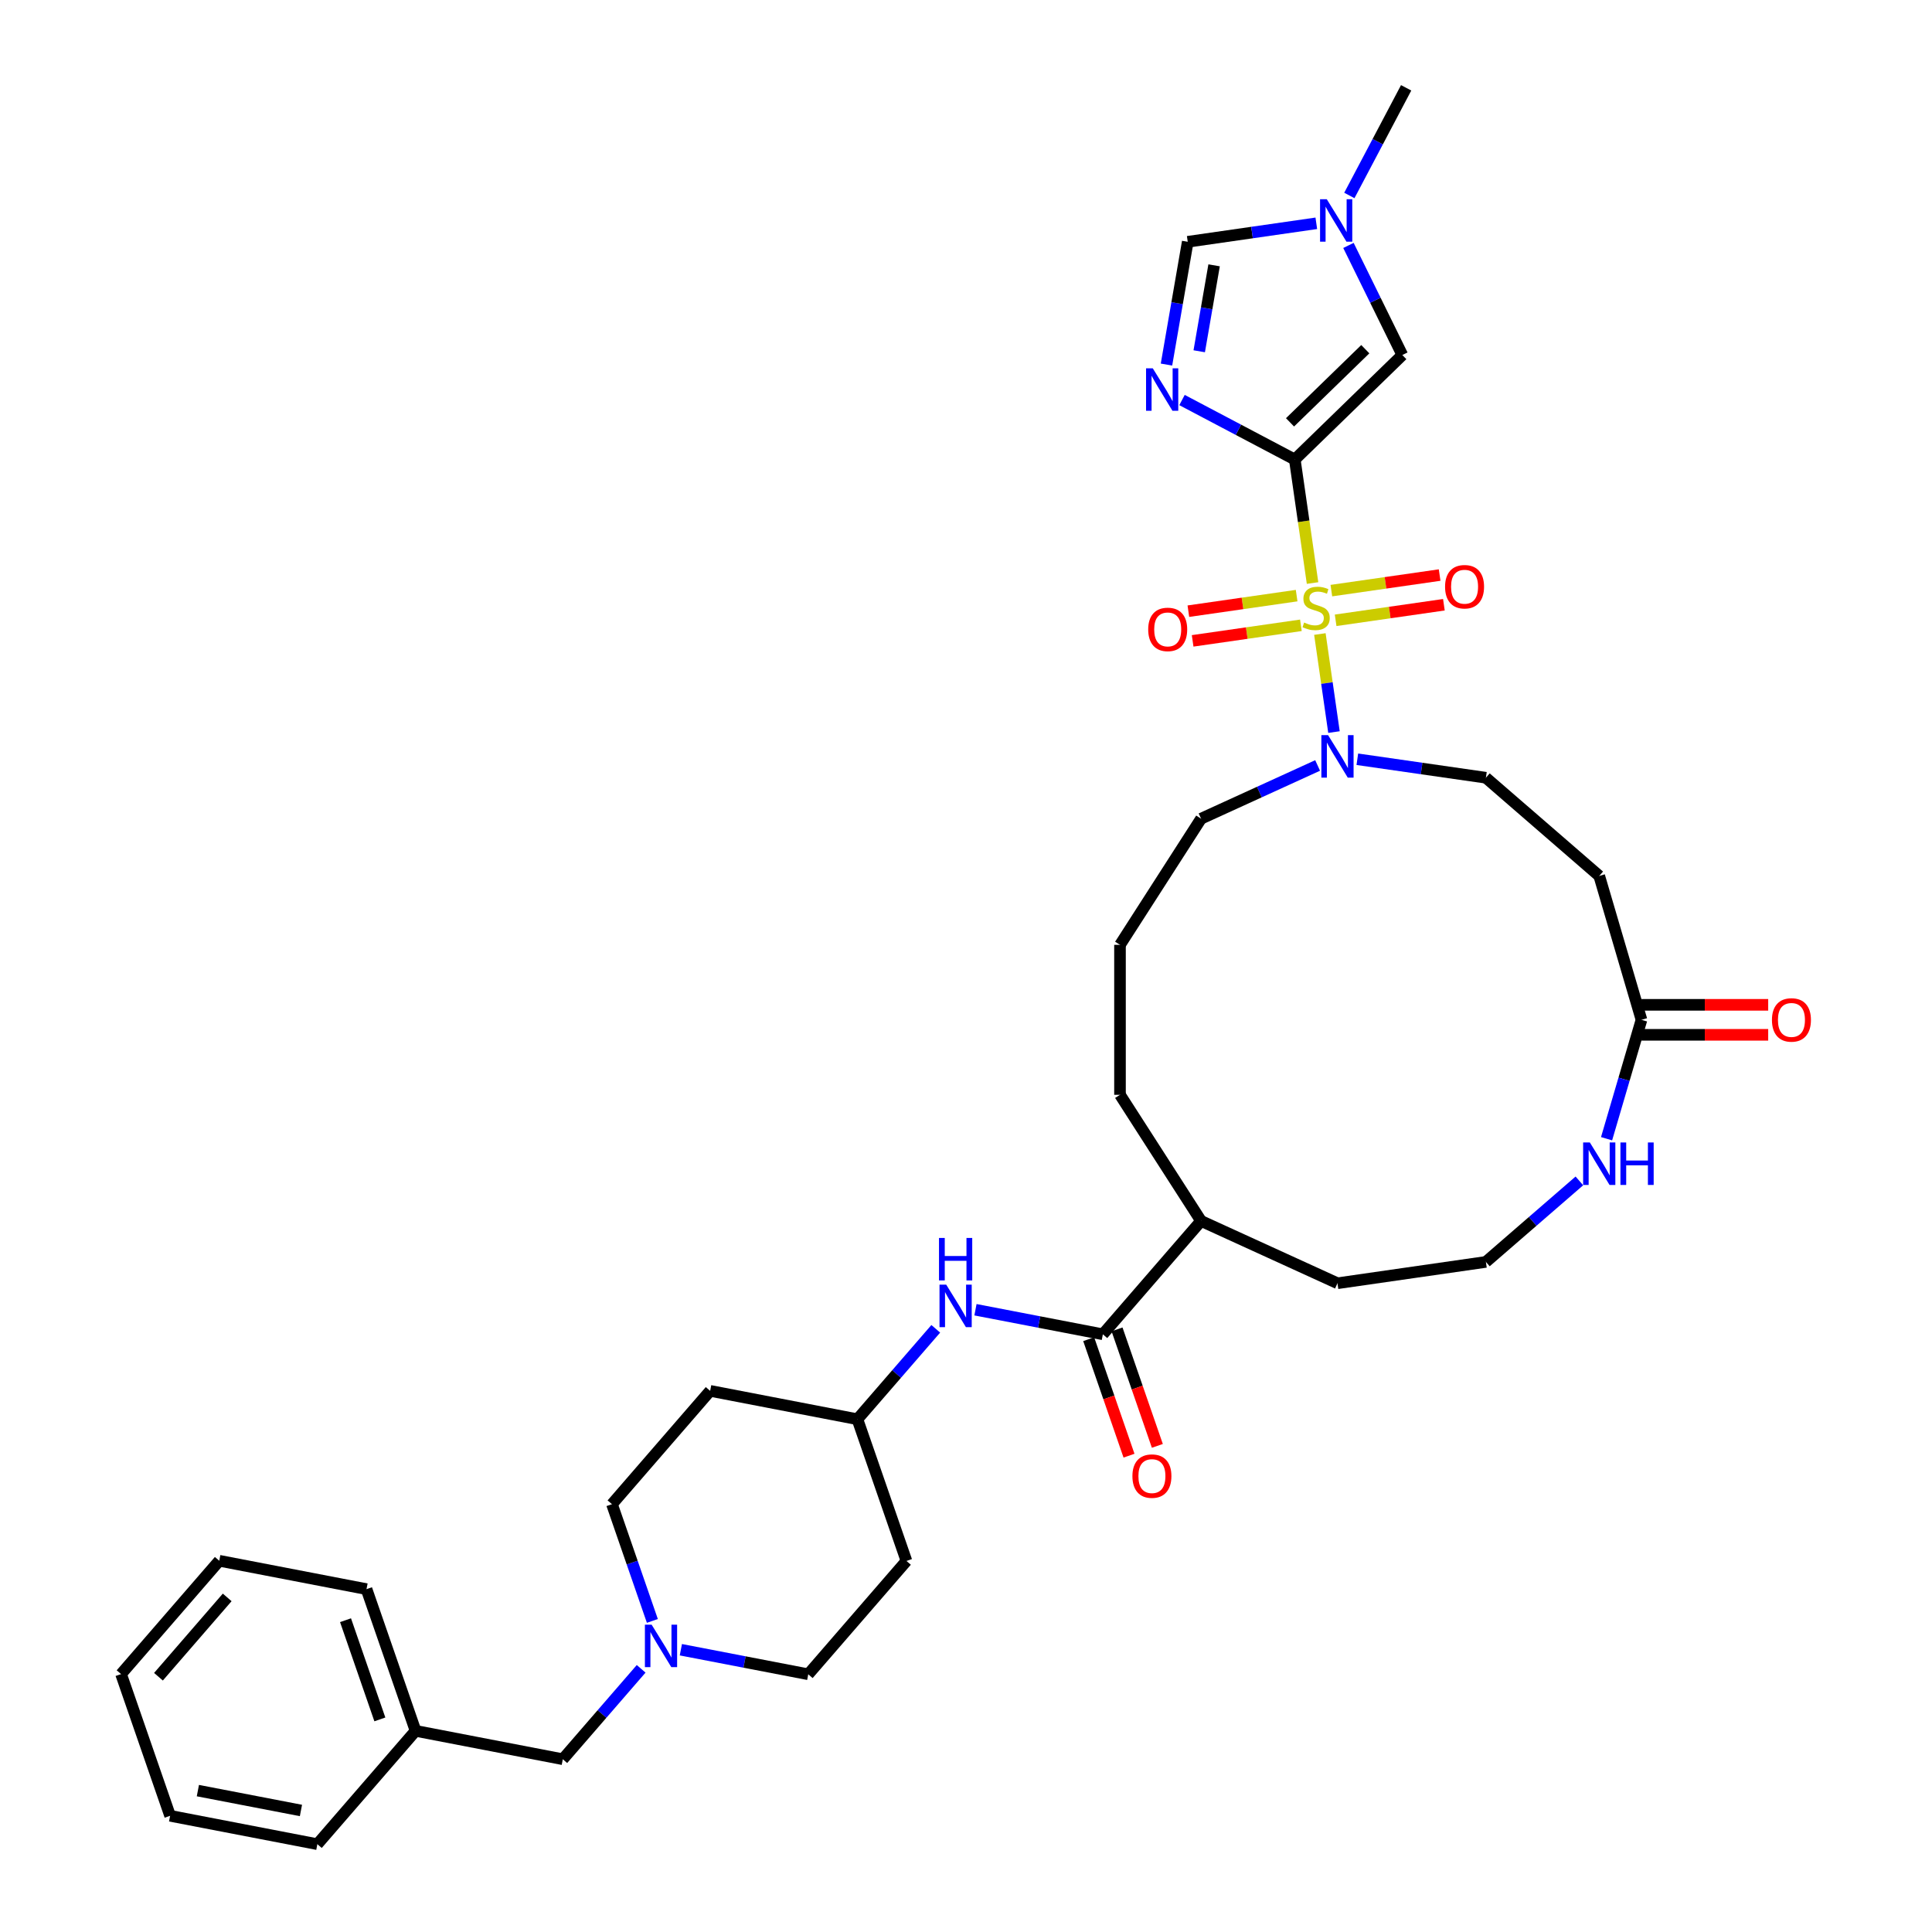 <?xml version='1.0' encoding='iso-8859-1'?>
<svg version='1.1' baseProfile='full'
              xmlns='http://www.w3.org/2000/svg'
                      xmlns:rdkit='http://www.rdkit.org/xml'
                      xmlns:xlink='http://www.w3.org/1999/xlink'
                  xml:space='preserve'
width='1000px' height='1000px' viewBox='0 0 1000 1000'>
<!-- END OF HEADER -->
<rect style='opacity:1.0;fill:#FFFFFF;stroke:none' width='1000' height='1000' x='0' y='0'> </rect>
<path class='bond-0' d='M 679.373,301.78 L 674.777,269.816' style='fill:none;fill-rule:evenodd;stroke:#CCCC00;stroke-width:6px;stroke-linecap:butt;stroke-linejoin:miter;stroke-opacity:1' />
<path class='bond-0' d='M 674.777,269.816 L 670.181,237.852' style='fill:none;fill-rule:evenodd;stroke:#000000;stroke-width:6px;stroke-linecap:butt;stroke-linejoin:miter;stroke-opacity:1' />
<path class='bond-1' d='M 683.167,328.171 L 686.816,353.544' style='fill:none;fill-rule:evenodd;stroke:#CCCC00;stroke-width:6px;stroke-linecap:butt;stroke-linejoin:miter;stroke-opacity:1' />
<path class='bond-1' d='M 686.816,353.544 L 690.464,378.918' style='fill:none;fill-rule:evenodd;stroke:#0000FF;stroke-width:6px;stroke-linecap:butt;stroke-linejoin:miter;stroke-opacity:1' />
<path class='bond-2' d='M 671.135,308.29 L 643.117,312.318' style='fill:none;fill-rule:evenodd;stroke:#CCCC00;stroke-width:6px;stroke-linecap:butt;stroke-linejoin:miter;stroke-opacity:1' />
<path class='bond-2' d='M 643.117,312.318 L 615.099,316.347' style='fill:none;fill-rule:evenodd;stroke:#FF0000;stroke-width:6px;stroke-linecap:butt;stroke-linejoin:miter;stroke-opacity:1' />
<path class='bond-2' d='M 673.344,323.656 L 645.326,327.684' style='fill:none;fill-rule:evenodd;stroke:#CCCC00;stroke-width:6px;stroke-linecap:butt;stroke-linejoin:miter;stroke-opacity:1' />
<path class='bond-2' d='M 645.326,327.684 L 617.308,331.713' style='fill:none;fill-rule:evenodd;stroke:#FF0000;stroke-width:6px;stroke-linecap:butt;stroke-linejoin:miter;stroke-opacity:1' />
<path class='bond-3' d='M 691.321,321.071 L 719.339,317.043' style='fill:none;fill-rule:evenodd;stroke:#CCCC00;stroke-width:6px;stroke-linecap:butt;stroke-linejoin:miter;stroke-opacity:1' />
<path class='bond-3' d='M 719.339,317.043 L 747.357,313.014' style='fill:none;fill-rule:evenodd;stroke:#FF0000;stroke-width:6px;stroke-linecap:butt;stroke-linejoin:miter;stroke-opacity:1' />
<path class='bond-3' d='M 689.111,305.705 L 717.129,301.677' style='fill:none;fill-rule:evenodd;stroke:#CCCC00;stroke-width:6px;stroke-linecap:butt;stroke-linejoin:miter;stroke-opacity:1' />
<path class='bond-3' d='M 717.129,301.677 L 745.148,297.649' style='fill:none;fill-rule:evenodd;stroke:#FF0000;stroke-width:6px;stroke-linecap:butt;stroke-linejoin:miter;stroke-opacity:1' />
<path class='bond-4' d='M 670.181,237.852 L 640.996,222.453' style='fill:none;fill-rule:evenodd;stroke:#000000;stroke-width:6px;stroke-linecap:butt;stroke-linejoin:miter;stroke-opacity:1' />
<path class='bond-4' d='M 640.996,222.453 L 611.81,207.053' style='fill:none;fill-rule:evenodd;stroke:#0000FF;stroke-width:6px;stroke-linecap:butt;stroke-linejoin:miter;stroke-opacity:1' />
<path class='bond-5' d='M 670.181,237.852 L 725.844,183.757' style='fill:none;fill-rule:evenodd;stroke:#000000;stroke-width:6px;stroke-linecap:butt;stroke-linejoin:miter;stroke-opacity:1' />
<path class='bond-5' d='M 667.712,218.606 L 706.676,180.739' style='fill:none;fill-rule:evenodd;stroke:#000000;stroke-width:6px;stroke-linecap:butt;stroke-linejoin:miter;stroke-opacity:1' />
<path class='bond-6' d='M 603.771,188.699 L 609.27,156.924' style='fill:none;fill-rule:evenodd;stroke:#0000FF;stroke-width:6px;stroke-linecap:butt;stroke-linejoin:miter;stroke-opacity:1' />
<path class='bond-6' d='M 609.27,156.924 L 614.769,125.149' style='fill:none;fill-rule:evenodd;stroke:#000000;stroke-width:6px;stroke-linecap:butt;stroke-linejoin:miter;stroke-opacity:1' />
<path class='bond-6' d='M 620.717,181.814 L 624.566,159.571' style='fill:none;fill-rule:evenodd;stroke:#0000FF;stroke-width:6px;stroke-linecap:butt;stroke-linejoin:miter;stroke-opacity:1' />
<path class='bond-6' d='M 624.566,159.571 L 628.416,137.329' style='fill:none;fill-rule:evenodd;stroke:#000000;stroke-width:6px;stroke-linecap:butt;stroke-linejoin:miter;stroke-opacity:1' />
<path class='bond-7' d='M 702.551,392.986 L 735.826,397.771' style='fill:none;fill-rule:evenodd;stroke:#0000FF;stroke-width:6px;stroke-linecap:butt;stroke-linejoin:miter;stroke-opacity:1' />
<path class='bond-7' d='M 735.826,397.771 L 769.102,402.555' style='fill:none;fill-rule:evenodd;stroke:#000000;stroke-width:6px;stroke-linecap:butt;stroke-linejoin:miter;stroke-opacity:1' />
<path class='bond-8' d='M 681.997,396.202 L 651.834,409.977' style='fill:none;fill-rule:evenodd;stroke:#0000FF;stroke-width:6px;stroke-linecap:butt;stroke-linejoin:miter;stroke-opacity:1' />
<path class='bond-8' d='M 651.834,409.977 L 621.67,423.753' style='fill:none;fill-rule:evenodd;stroke:#000000;stroke-width:6px;stroke-linecap:butt;stroke-linejoin:miter;stroke-opacity:1' />
<path class='bond-9' d='M 725.844,183.757 L 711.9,155.396' style='fill:none;fill-rule:evenodd;stroke:#000000;stroke-width:6px;stroke-linecap:butt;stroke-linejoin:miter;stroke-opacity:1' />
<path class='bond-9' d='M 711.9,155.396 L 697.955,127.034' style='fill:none;fill-rule:evenodd;stroke:#0000FF;stroke-width:6px;stroke-linecap:butt;stroke-linejoin:miter;stroke-opacity:1' />
<path class='bond-10' d='M 570.841,690.624 L 621.67,631.964' style='fill:none;fill-rule:evenodd;stroke:#000000;stroke-width:6px;stroke-linecap:butt;stroke-linejoin:miter;stroke-opacity:1' />
<path class='bond-11' d='M 570.841,690.624 L 537.871,684.27' style='fill:none;fill-rule:evenodd;stroke:#000000;stroke-width:6px;stroke-linecap:butt;stroke-linejoin:miter;stroke-opacity:1' />
<path class='bond-11' d='M 537.871,684.27 L 504.902,677.916' style='fill:none;fill-rule:evenodd;stroke:#0000FF;stroke-width:6px;stroke-linecap:butt;stroke-linejoin:miter;stroke-opacity:1' />
<path class='bond-12' d='M 563.506,693.163 L 573.94,723.31' style='fill:none;fill-rule:evenodd;stroke:#000000;stroke-width:6px;stroke-linecap:butt;stroke-linejoin:miter;stroke-opacity:1' />
<path class='bond-12' d='M 573.94,723.31 L 584.374,753.457' style='fill:none;fill-rule:evenodd;stroke:#FF0000;stroke-width:6px;stroke-linecap:butt;stroke-linejoin:miter;stroke-opacity:1' />
<path class='bond-12' d='M 578.176,688.086 L 588.61,718.233' style='fill:none;fill-rule:evenodd;stroke:#000000;stroke-width:6px;stroke-linecap:butt;stroke-linejoin:miter;stroke-opacity:1' />
<path class='bond-12' d='M 588.61,718.233 L 599.044,748.38' style='fill:none;fill-rule:evenodd;stroke:#FF0000;stroke-width:6px;stroke-linecap:butt;stroke-linejoin:miter;stroke-opacity:1' />
<path class='bond-13' d='M 614.769,125.149 L 648.045,120.365' style='fill:none;fill-rule:evenodd;stroke:#000000;stroke-width:6px;stroke-linecap:butt;stroke-linejoin:miter;stroke-opacity:1' />
<path class='bond-13' d='M 648.045,120.365 L 681.321,115.58' style='fill:none;fill-rule:evenodd;stroke:#0000FF;stroke-width:6px;stroke-linecap:butt;stroke-linejoin:miter;stroke-opacity:1' />
<path class='bond-14' d='M 698.42,101.172 L 713.12,73.313' style='fill:none;fill-rule:evenodd;stroke:#0000FF;stroke-width:6px;stroke-linecap:butt;stroke-linejoin:miter;stroke-opacity:1' />
<path class='bond-14' d='M 713.12,73.313 L 727.819,45.455' style='fill:none;fill-rule:evenodd;stroke:#000000;stroke-width:6px;stroke-linecap:butt;stroke-linejoin:miter;stroke-opacity:1' />
<path class='bond-15' d='M 849.63,527.858 L 827.762,453.384' style='fill:none;fill-rule:evenodd;stroke:#000000;stroke-width:6px;stroke-linecap:butt;stroke-linejoin:miter;stroke-opacity:1' />
<path class='bond-16' d='M 849.63,527.858 L 840.594,558.63' style='fill:none;fill-rule:evenodd;stroke:#000000;stroke-width:6px;stroke-linecap:butt;stroke-linejoin:miter;stroke-opacity:1' />
<path class='bond-16' d='M 840.594,558.63 L 831.559,589.401' style='fill:none;fill-rule:evenodd;stroke:#0000FF;stroke-width:6px;stroke-linecap:butt;stroke-linejoin:miter;stroke-opacity:1' />
<path class='bond-17' d='M 849.63,535.62 L 882.424,535.62' style='fill:none;fill-rule:evenodd;stroke:#000000;stroke-width:6px;stroke-linecap:butt;stroke-linejoin:miter;stroke-opacity:1' />
<path class='bond-17' d='M 882.424,535.62 L 915.217,535.62' style='fill:none;fill-rule:evenodd;stroke:#FF0000;stroke-width:6px;stroke-linecap:butt;stroke-linejoin:miter;stroke-opacity:1' />
<path class='bond-17' d='M 849.63,520.097 L 882.424,520.097' style='fill:none;fill-rule:evenodd;stroke:#000000;stroke-width:6px;stroke-linecap:butt;stroke-linejoin:miter;stroke-opacity:1' />
<path class='bond-17' d='M 882.424,520.097 L 915.217,520.097' style='fill:none;fill-rule:evenodd;stroke:#FF0000;stroke-width:6px;stroke-linecap:butt;stroke-linejoin:miter;stroke-opacity:1' />
<path class='bond-18' d='M 484.348,687.795 L 464.072,711.195' style='fill:none;fill-rule:evenodd;stroke:#0000FF;stroke-width:6px;stroke-linecap:butt;stroke-linejoin:miter;stroke-opacity:1' />
<path class='bond-18' d='M 464.072,711.195 L 443.796,734.595' style='fill:none;fill-rule:evenodd;stroke:#000000;stroke-width:6px;stroke-linecap:butt;stroke-linejoin:miter;stroke-opacity:1' />
<path class='bond-19' d='M 352.414,853.896 L 385.384,860.25' style='fill:none;fill-rule:evenodd;stroke:#0000FF;stroke-width:6px;stroke-linecap:butt;stroke-linejoin:miter;stroke-opacity:1' />
<path class='bond-19' d='M 385.384,860.25 L 418.353,866.604' style='fill:none;fill-rule:evenodd;stroke:#000000;stroke-width:6px;stroke-linecap:butt;stroke-linejoin:miter;stroke-opacity:1' />
<path class='bond-20' d='M 331.861,863.775 L 311.585,887.175' style='fill:none;fill-rule:evenodd;stroke:#0000FF;stroke-width:6px;stroke-linecap:butt;stroke-linejoin:miter;stroke-opacity:1' />
<path class='bond-20' d='M 311.585,887.175 L 291.308,910.575' style='fill:none;fill-rule:evenodd;stroke:#000000;stroke-width:6px;stroke-linecap:butt;stroke-linejoin:miter;stroke-opacity:1' />
<path class='bond-21' d='M 337.662,838.984 L 327.207,808.775' style='fill:none;fill-rule:evenodd;stroke:#0000FF;stroke-width:6px;stroke-linecap:butt;stroke-linejoin:miter;stroke-opacity:1' />
<path class='bond-21' d='M 327.207,808.775 L 316.751,778.565' style='fill:none;fill-rule:evenodd;stroke:#000000;stroke-width:6px;stroke-linecap:butt;stroke-linejoin:miter;stroke-opacity:1' />
<path class='bond-22' d='M 827.762,453.384 L 769.102,402.555' style='fill:none;fill-rule:evenodd;stroke:#000000;stroke-width:6px;stroke-linecap:butt;stroke-linejoin:miter;stroke-opacity:1' />
<path class='bond-23' d='M 817.486,611.237 L 793.294,632.2' style='fill:none;fill-rule:evenodd;stroke:#0000FF;stroke-width:6px;stroke-linecap:butt;stroke-linejoin:miter;stroke-opacity:1' />
<path class='bond-23' d='M 793.294,632.2 L 769.102,653.162' style='fill:none;fill-rule:evenodd;stroke:#000000;stroke-width:6px;stroke-linecap:butt;stroke-linejoin:miter;stroke-opacity:1' />
<path class='bond-24' d='M 621.67,631.964 L 579.706,566.668' style='fill:none;fill-rule:evenodd;stroke:#000000;stroke-width:6px;stroke-linecap:butt;stroke-linejoin:miter;stroke-opacity:1' />
<path class='bond-25' d='M 621.67,631.964 L 692.274,664.208' style='fill:none;fill-rule:evenodd;stroke:#000000;stroke-width:6px;stroke-linecap:butt;stroke-linejoin:miter;stroke-opacity:1' />
<path class='bond-26' d='M 443.796,734.595 L 367.58,719.906' style='fill:none;fill-rule:evenodd;stroke:#000000;stroke-width:6px;stroke-linecap:butt;stroke-linejoin:miter;stroke-opacity:1' />
<path class='bond-27' d='M 443.796,734.595 L 469.182,807.944' style='fill:none;fill-rule:evenodd;stroke:#000000;stroke-width:6px;stroke-linecap:butt;stroke-linejoin:miter;stroke-opacity:1' />
<path class='bond-28' d='M 291.308,910.575 L 215.093,895.885' style='fill:none;fill-rule:evenodd;stroke:#000000;stroke-width:6px;stroke-linecap:butt;stroke-linejoin:miter;stroke-opacity:1' />
<path class='bond-29' d='M 367.58,719.906 L 316.751,778.565' style='fill:none;fill-rule:evenodd;stroke:#000000;stroke-width:6px;stroke-linecap:butt;stroke-linejoin:miter;stroke-opacity:1' />
<path class='bond-30' d='M 469.182,807.944 L 418.353,866.604' style='fill:none;fill-rule:evenodd;stroke:#000000;stroke-width:6px;stroke-linecap:butt;stroke-linejoin:miter;stroke-opacity:1' />
<path class='bond-31' d='M 769.102,653.162 L 692.274,664.208' style='fill:none;fill-rule:evenodd;stroke:#000000;stroke-width:6px;stroke-linecap:butt;stroke-linejoin:miter;stroke-opacity:1' />
<path class='bond-32' d='M 621.67,423.753 L 579.706,489.049' style='fill:none;fill-rule:evenodd;stroke:#000000;stroke-width:6px;stroke-linecap:butt;stroke-linejoin:miter;stroke-opacity:1' />
<path class='bond-33' d='M 215.093,895.885 L 189.706,822.536' style='fill:none;fill-rule:evenodd;stroke:#000000;stroke-width:6px;stroke-linecap:butt;stroke-linejoin:miter;stroke-opacity:1' />
<path class='bond-33' d='M 196.615,889.96 L 178.844,838.616' style='fill:none;fill-rule:evenodd;stroke:#000000;stroke-width:6px;stroke-linecap:butt;stroke-linejoin:miter;stroke-opacity:1' />
<path class='bond-34' d='M 215.093,895.885 L 164.264,954.545' style='fill:none;fill-rule:evenodd;stroke:#000000;stroke-width:6px;stroke-linecap:butt;stroke-linejoin:miter;stroke-opacity:1' />
<path class='bond-35' d='M 579.706,489.049 L 579.706,566.668' style='fill:none;fill-rule:evenodd;stroke:#000000;stroke-width:6px;stroke-linecap:butt;stroke-linejoin:miter;stroke-opacity:1' />
<path class='bond-36' d='M 189.706,822.536 L 113.491,807.847' style='fill:none;fill-rule:evenodd;stroke:#000000;stroke-width:6px;stroke-linecap:butt;stroke-linejoin:miter;stroke-opacity:1' />
<path class='bond-37' d='M 164.264,954.545 L 88.048,939.856' style='fill:none;fill-rule:evenodd;stroke:#000000;stroke-width:6px;stroke-linecap:butt;stroke-linejoin:miter;stroke-opacity:1' />
<path class='bond-37' d='M 155.769,937.099 L 102.418,926.816' style='fill:none;fill-rule:evenodd;stroke:#000000;stroke-width:6px;stroke-linecap:butt;stroke-linejoin:miter;stroke-opacity:1' />
<path class='bond-38' d='M 88.048,939.856 L 62.661,866.507' style='fill:none;fill-rule:evenodd;stroke:#000000;stroke-width:6px;stroke-linecap:butt;stroke-linejoin:miter;stroke-opacity:1' />
<path class='bond-39' d='M 113.491,807.847 L 62.661,866.507' style='fill:none;fill-rule:evenodd;stroke:#000000;stroke-width:6px;stroke-linecap:butt;stroke-linejoin:miter;stroke-opacity:1' />
<path class='bond-39' d='M 117.598,826.812 L 82.018,867.874' style='fill:none;fill-rule:evenodd;stroke:#000000;stroke-width:6px;stroke-linecap:butt;stroke-linejoin:miter;stroke-opacity:1' />
<path  class='atom-0' d='M 675.018 322.225
Q 675.267 322.318, 676.291 322.753
Q 677.316 323.188, 678.433 323.467
Q 679.582 323.715, 680.7 323.715
Q 682.78 323.715, 683.991 322.722
Q 685.202 321.697, 685.202 319.928
Q 685.202 318.717, 684.581 317.972
Q 683.991 317.226, 683.06 316.823
Q 682.128 316.419, 680.576 315.954
Q 678.62 315.364, 677.44 314.805
Q 676.291 314.246, 675.453 313.066
Q 674.646 311.886, 674.646 309.899
Q 674.646 307.136, 676.509 305.428
Q 678.402 303.721, 682.128 303.721
Q 684.674 303.721, 687.561 304.932
L 686.847 307.322
Q 684.208 306.236, 682.221 306.236
Q 680.079 306.236, 678.899 307.136
Q 677.719 308.005, 677.75 309.527
Q 677.75 310.707, 678.34 311.421
Q 678.961 312.135, 679.831 312.538
Q 680.731 312.942, 682.221 313.408
Q 684.208 314.029, 685.388 314.65
Q 686.568 315.27, 687.406 316.543
Q 688.275 317.785, 688.275 319.928
Q 688.275 322.97, 686.226 324.616
Q 684.208 326.23, 680.824 326.23
Q 678.868 326.23, 677.378 325.796
Q 675.919 325.392, 674.18 324.678
L 675.018 322.225
' fill='#CCCC00'/>
<path  class='atom-2' d='M 596.674 190.64
L 603.877 202.282
Q 604.591 203.431, 605.74 205.511
Q 606.889 207.592, 606.951 207.716
L 606.951 190.64
L 609.87 190.64
L 609.87 212.621
L 606.858 212.621
L 599.127 199.892
Q 598.227 198.402, 597.264 196.694
Q 596.333 194.986, 596.053 194.458
L 596.053 212.621
L 593.197 212.621
L 593.197 190.64
L 596.674 190.64
' fill='#0000FF'/>
<path  class='atom-3' d='M 687.415 380.518
L 694.618 392.161
Q 695.332 393.31, 696.481 395.39
Q 697.63 397.47, 697.692 397.594
L 697.692 380.518
L 700.61 380.518
L 700.61 402.5
L 697.599 402.5
L 689.868 389.77
Q 688.967 388.28, 688.005 386.572
Q 687.074 384.865, 686.794 384.337
L 686.794 402.5
L 683.938 402.5
L 683.938 380.518
L 687.415 380.518
' fill='#0000FF'/>
<path  class='atom-7' d='M 686.738 103.112
L 693.941 114.755
Q 694.655 115.903, 695.804 117.984
Q 696.953 120.064, 697.015 120.188
L 697.015 103.112
L 699.933 103.112
L 699.933 125.093
L 696.922 125.093
L 689.191 112.364
Q 688.291 110.874, 687.328 109.166
Q 686.397 107.459, 686.117 106.931
L 686.117 125.093
L 683.261 125.093
L 683.261 103.112
L 686.738 103.112
' fill='#0000FF'/>
<path  class='atom-9' d='M 489.766 664.944
L 496.969 676.587
Q 497.683 677.736, 498.832 679.816
Q 499.981 681.896, 500.043 682.02
L 500.043 664.944
L 502.961 664.944
L 502.961 686.926
L 499.95 686.926
L 492.219 674.196
Q 491.319 672.706, 490.356 670.998
Q 489.425 669.291, 489.145 668.763
L 489.145 686.926
L 486.289 686.926
L 486.289 664.944
L 489.766 664.944
' fill='#0000FF'/>
<path  class='atom-9' d='M 486.025 640.764
L 489.006 640.764
L 489.006 650.11
L 500.245 650.11
L 500.245 640.764
L 503.225 640.764
L 503.225 662.746
L 500.245 662.746
L 500.245 652.594
L 489.006 652.594
L 489.006 662.746
L 486.025 662.746
L 486.025 640.764
' fill='#0000FF'/>
<path  class='atom-10' d='M 337.279 840.924
L 344.482 852.567
Q 345.196 853.716, 346.344 855.796
Q 347.493 857.876, 347.555 858
L 347.555 840.924
L 350.474 840.924
L 350.474 862.906
L 347.462 862.906
L 339.731 850.176
Q 338.831 848.686, 337.869 846.978
Q 336.937 845.271, 336.658 844.743
L 336.658 862.906
L 333.801 862.906
L 333.801 840.924
L 337.279 840.924
' fill='#0000FF'/>
<path  class='atom-11' d='M 594.309 325.789
Q 594.309 320.511, 596.917 317.561
Q 599.525 314.612, 604.399 314.612
Q 609.274 314.612, 611.882 317.561
Q 614.49 320.511, 614.49 325.789
Q 614.49 331.129, 611.851 334.172
Q 609.212 337.183, 604.399 337.183
Q 599.556 337.183, 596.917 334.172
Q 594.309 331.16, 594.309 325.789
M 604.399 334.699
Q 607.753 334.699, 609.553 332.464
Q 611.385 330.198, 611.385 325.789
Q 611.385 321.473, 609.553 319.3
Q 607.753 317.096, 604.399 317.096
Q 601.046 317.096, 599.215 319.269
Q 597.414 321.442, 597.414 325.789
Q 597.414 330.229, 599.215 332.464
Q 601.046 334.699, 604.399 334.699
' fill='#FF0000'/>
<path  class='atom-12' d='M 747.966 303.696
Q 747.966 298.418, 750.574 295.469
Q 753.182 292.519, 758.056 292.519
Q 762.93 292.519, 765.538 295.469
Q 768.146 298.418, 768.146 303.696
Q 768.146 309.037, 765.507 312.079
Q 762.868 315.091, 758.056 315.091
Q 753.213 315.091, 750.574 312.079
Q 747.966 309.068, 747.966 303.696
M 758.056 312.607
Q 761.409 312.607, 763.21 310.372
Q 765.042 308.105, 765.042 303.696
Q 765.042 299.381, 763.21 297.208
Q 761.409 295.003, 758.056 295.003
Q 754.703 295.003, 752.871 297.177
Q 751.07 299.35, 751.07 303.696
Q 751.07 308.136, 752.871 310.372
Q 754.703 312.607, 758.056 312.607
' fill='#FF0000'/>
<path  class='atom-14' d='M 822.903 591.342
L 830.106 602.985
Q 830.82 604.133, 831.969 606.214
Q 833.118 608.294, 833.18 608.418
L 833.18 591.342
L 836.098 591.342
L 836.098 613.323
L 833.087 613.323
L 825.356 600.594
Q 824.456 599.104, 823.493 597.396
Q 822.562 595.689, 822.282 595.161
L 822.282 613.323
L 819.426 613.323
L 819.426 591.342
L 822.903 591.342
' fill='#0000FF'/>
<path  class='atom-14' d='M 838.737 591.342
L 841.718 591.342
L 841.718 600.687
L 852.957 600.687
L 852.957 591.342
L 855.938 591.342
L 855.938 613.323
L 852.957 613.323
L 852.957 603.171
L 841.718 603.171
L 841.718 613.323
L 838.737 613.323
L 838.737 591.342
' fill='#0000FF'/>
<path  class='atom-16' d='M 586.137 764.036
Q 586.137 758.758, 588.745 755.808
Q 591.353 752.859, 596.227 752.859
Q 601.102 752.859, 603.71 755.808
Q 606.318 758.758, 606.318 764.036
Q 606.318 769.376, 603.679 772.418
Q 601.04 775.43, 596.227 775.43
Q 591.384 775.43, 588.745 772.418
Q 586.137 769.407, 586.137 764.036
M 596.227 772.946
Q 599.58 772.946, 601.381 770.711
Q 603.213 768.444, 603.213 764.036
Q 603.213 759.72, 601.381 757.547
Q 599.58 755.342, 596.227 755.342
Q 592.874 755.342, 591.042 757.516
Q 589.242 759.689, 589.242 764.036
Q 589.242 768.475, 591.042 770.711
Q 592.874 772.946, 596.227 772.946
' fill='#FF0000'/>
<path  class='atom-17' d='M 917.158 527.921
Q 917.158 522.642, 919.766 519.693
Q 922.374 516.744, 927.248 516.744
Q 932.123 516.744, 934.73 519.693
Q 937.338 522.642, 937.338 527.921
Q 937.338 533.261, 934.699 536.303
Q 932.06 539.315, 927.248 539.315
Q 922.405 539.315, 919.766 536.303
Q 917.158 533.292, 917.158 527.921
M 927.248 536.831
Q 930.601 536.831, 932.402 534.596
Q 934.234 532.329, 934.234 527.921
Q 934.234 523.605, 932.402 521.432
Q 930.601 519.227, 927.248 519.227
Q 923.895 519.227, 922.063 521.401
Q 920.262 523.574, 920.262 527.921
Q 920.262 532.36, 922.063 534.596
Q 923.895 536.831, 927.248 536.831
' fill='#FF0000'/>
</svg>
